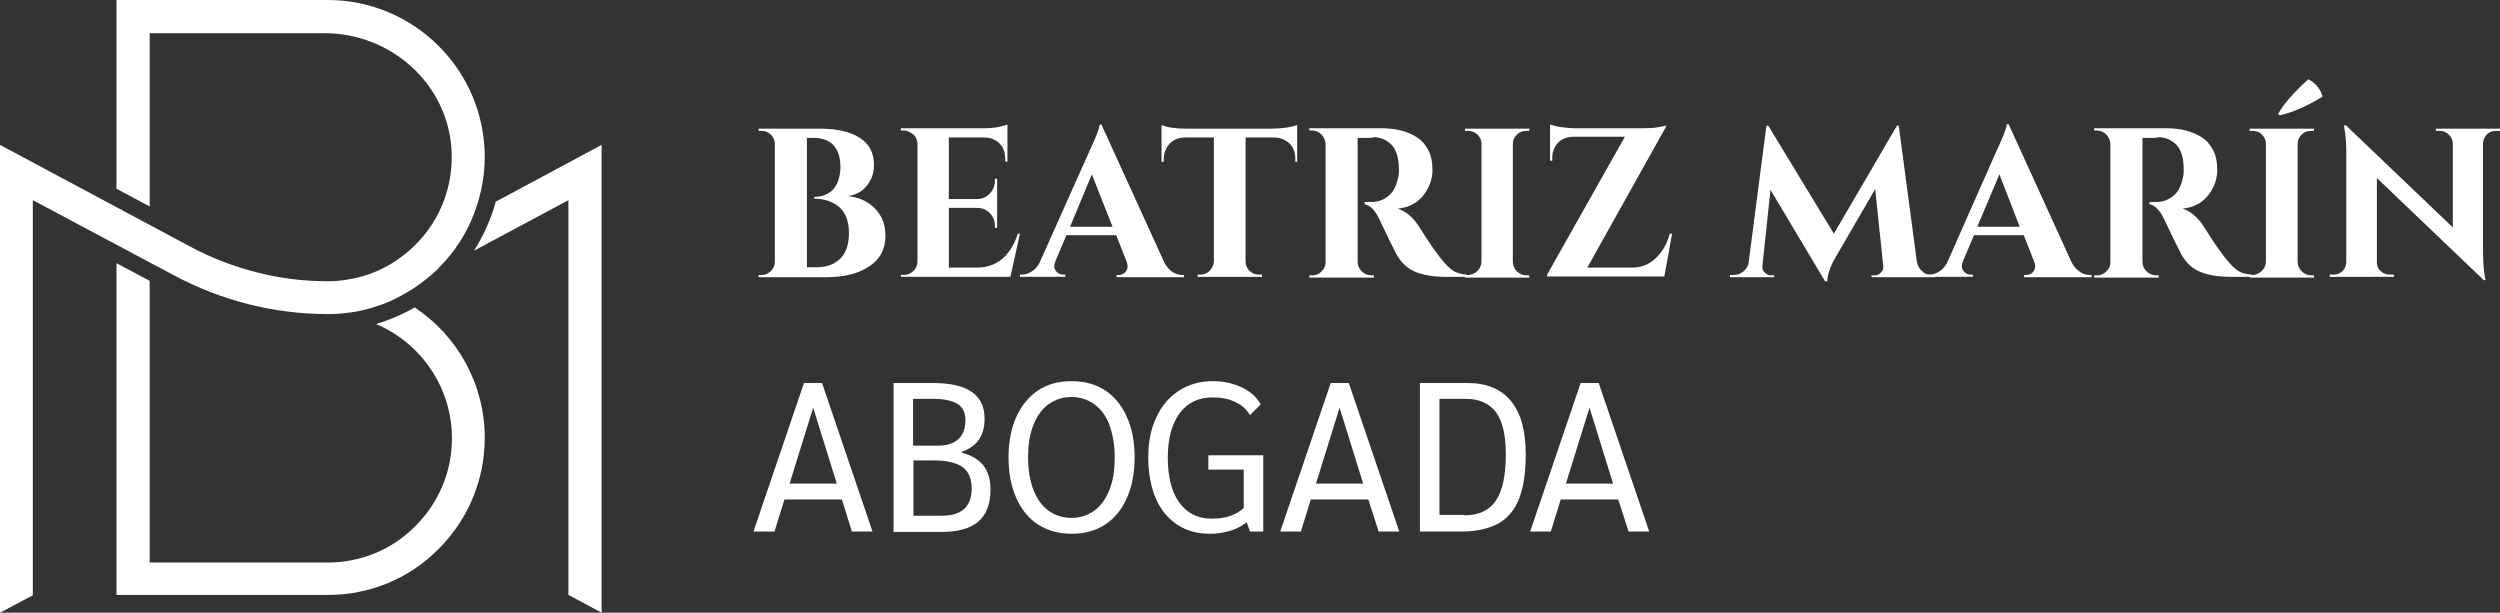 <?xml version="1.0" encoding="utf-8"?>
<!-- Generator: Adobe Illustrator 25.2.1, SVG Export Plug-In . SVG Version: 6.00 Build 0)  -->
<svg version="1.1" id="Capa_1" xmlns="http://www.w3.org/2000/svg" xmlns:xlink="http://www.w3.org/1999/xlink" x="0px" y="0px"
	 viewBox="0 0 678.2 166.2" style="enable-background:new 0 0 678.2 166.2;" xml:space="preserve">
<rect x="0" y="0" width="678.2" height="166.2" fill="#333333" stroke="none"/>
<style type="text/css">
	.st0{fill:#FFFFFF;}
</style>
<path class="st0" d="M8.9,161.5V54.3l38.5,20.5c12.8,6.8,27,10.4,41.5,10.4c2,0,3.9-0.1,5.8-0.4c1.2-0.1,2.3-0.4,3.5-0.6
	c3.4-0.8,6.7-1.9,9.7-3.5c3.7-1.9,7.2-4.3,10.3-7.2c0.3-0.2,0.6-0.5,0.8-0.8c4.4-4.4,7.6-9.4,9.7-15c1.8-4.8,2.8-9.9,2.8-15.1
	C131.5,19.1,112.4,0,88.9,0H31.6v51.2l9,4.8V9H88c18.1,0,33.6,13.8,34.5,31.9c0.5,9.5-3,18.6-9.6,25.3c-0.1,0.1-0.1,0.1-0.2,0.2
	c-4.9,4.9-11,8.1-17.6,9.3c-2,0.4-4.1,0.6-6.2,0.6c-6.5,0-12.9-0.8-19.2-2.4s-12.3-3.9-18.1-7L0,39.3v126.9L8.9,161.5z"/>
<path class="st0" d="M163.2,39.3v126.9l-9-4.8V54.3L128.6,68c2.6-4.1,4.6-8.6,5.9-13.3L163.2,39.3z"/>
<path class="st0" d="M112.5,83.4c-3.3,1.9-6.8,3.4-10.5,4.5c12.1,5.1,20.6,17.1,20.6,31c0,9-3.5,17.4-9.9,23.8
	c-6.3,6.4-14.8,9.9-23.8,9.9H40.6V85.2v-9l-1.3-0.7l-7.7-4.1v13.7v76.3h57.3c11.4,0,22.1-4.4,30.1-12.5c8.1-8.1,12.5-18.8,12.5-30.1
	C131.5,104.1,124,91,112.5,83.4z"/>
<g>
	<path class="st0" d="M224,75.2h-18.2v-0.6h0.7c1.4,0,2.4-0.6,3.2-1.8c0.3-0.5,0.5-1.1,0.5-1.8V39c0-1-0.4-1.8-1.1-2.5
		c-0.7-0.7-1.6-1-2.6-1h-0.7v-0.6h16.7c4.4,0,8,0.8,10.6,2.4c2.6,1.6,4,4.1,4,7.4c0,1.7-0.4,3.2-1.1,4.4c-1.3,2.4-3.3,3.7-6,4.1
		c3,0.3,5.4,1.4,7.3,3.3s2.9,4.4,2.9,7.4c0,3.6-1.4,6.4-4.3,8.3C233,74.2,229.1,75.2,224,75.2z M228,45.5c0-5.4-2.5-8.1-7.4-8.1
		h-1.7v35.1h2.6h0.1c2.6,0,4.8-0.8,6.3-2.3c1.6-1.5,2.4-3.9,2.4-7s-0.9-5.5-2.6-7c-1.8-1.5-4-2.3-6.8-2.3v-0.5c2,0,3.7-0.6,5-1.9
		C227.2,50.1,227.9,48.2,228,45.5z"/>
	<path class="st0" d="M245.2,74.6c1,0,1.8-0.4,2.6-1.1c0.7-0.7,1.1-1.6,1.1-2.6v-32c-0.1-1-0.4-1.7-0.9-2.2
		c-0.9-0.8-1.9-1.3-2.8-1.3h-0.8v-0.6h22c1.9,0,3.4-0.1,4.7-0.4c1.2-0.3,2-0.5,2.2-0.6v10.1l-0.6-0.1v-0.6c0-2.4-0.9-4.1-2.6-5.1
		c-0.8-0.5-1.8-0.8-3-0.8h-9.7V54h7.6c1.4,0,2.6-0.5,3.5-1.5c0.9-0.9,1.4-2.1,1.4-3.5v-0.5h0.6v13.3h-0.6v-0.5
		c0-1.4-0.5-2.6-1.4-3.5s-2-1.4-3.4-1.4h-7.7v16.2h7.5c2.8,0,5.1-0.8,7-2.4s3.3-3.9,4.2-6.8h0.6l-2.6,11.7h-29.7v-0.6L245.2,74.6
		L245.2,74.6z"/>
	<path class="st0" d="M320.7,74.6h0.5v0.6h-18.3v-0.6h0.5c0.8,0,1.5-0.3,1.9-0.8s0.6-1,0.6-1.5s-0.1-0.9-0.3-1.4l-2.8-7.1h-13.5
		l-3,7.1c-0.2,0.5-0.3,1-0.3,1.4s0.2,0.9,0.6,1.4s1.1,0.8,1.9,0.8h0.5v0.6h-12.3v-0.6h0.5c0.9,0,1.8-0.3,2.6-0.8
		c0.9-0.5,1.6-1.3,2.2-2.4l13.4-30c1.8-3.8,2.8-6.3,2.9-7.5h0.5l17.1,37.5c0.6,1.1,1.3,1.9,2.2,2.5
		C318.9,74.3,319.8,74.6,320.7,74.6z M290.3,61.5h11.5l-5.6-14.2L290.3,61.5z"/>
	<path class="st0" d="M337.9,37.3V71c0,1,0.4,1.8,1.1,2.5s1.6,1,2.6,1h0.7l0.1,0.6h-17.5v-0.6h0.7c1,0,1.8-0.3,2.5-1
		s1.1-1.5,1.2-2.5V37.3h-7.8c-1.8,0-3.2,0.6-4.2,1.7c-1,1.1-1.6,2.5-1.6,4.2v0.7h-0.6v-10c1.6,0.7,3.8,1,6.8,1h23.2
		c1.2,0,2.5-0.1,3.9-0.3s2.4-0.5,2.9-0.7v10h-0.5v-0.7c0-2.4-0.9-4.1-2.7-5.1c-0.8-0.5-1.9-0.8-3-0.8
		C345.7,37.3,337.9,37.3,337.9,37.3z"/>
	<path class="st0" d="M371,37.4h-2.5c-0.1,0-0.1,0-0.2,0V71c0,1,0.4,1.9,1.1,2.6s1.6,1.1,2.6,1.1h0.7v0.6h-17.5v-0.6h0.7
		c1.4,0,2.4-0.6,3.2-1.8c0.3-0.5,0.5-1.1,0.5-1.8v-32c0-1-0.4-1.8-1.1-2.6c-0.7-0.7-1.6-1.1-2.6-1.1h-0.7v-0.6h19.7
		c3.7,0,6.9,0.8,9.4,2.4c1.3,0.8,2.3,1.9,3.1,3.4c0.8,1.4,1.2,3.3,1.2,5.6s-0.8,4.6-2.4,6.7s-4,3.4-7,3.7c2.2,0.7,4.2,2.4,5.9,5.1
		c4.1,6.6,7.2,10.6,9.2,11.8c1,0.6,2.2,0.9,3.7,1v0.6h-5.6c-3.3,0-6.1-0.4-8.3-1.3c-2.2-0.9-3.9-2.4-5.2-4.7
		c-0.7-1.3-2.3-4.5-4.8-9.8c-1.1-2.3-2.4-3.6-3.9-3.9v-0.6h1.8c1.7,0,3.2-0.5,4.6-1.6c1.3-1,2.2-2.7,2.7-5.1
		c0.2-0.8,0.2-1.4,0.2-1.9c0-3.1-0.6-5.4-1.9-6.8c-1.3-1.4-2.9-2.1-4.9-2.2C372.4,37.4,371.8,37.4,371,37.4z"/>
	<path class="st0" d="M398.2,74.6c1,0,1.8-0.4,2.6-1.1c0.7-0.7,1.1-1.6,1.1-2.6V39c0-1-0.4-1.8-1.1-2.5s-1.6-1-2.6-1h-0.8v-0.6h17.5
		l-0.1,0.6h-0.7c-1,0-1.9,0.3-2.6,1s-1.1,1.5-1.1,2.5v32c0,1,0.4,1.9,1.1,2.6s1.6,1.1,2.6,1.1h0.7l0.1,0.6h-17.5v-0.6L398.2,74.6
		L398.2,74.6z"/>
	<path class="st0" d="M420.6,33.8c0.6,0.2,1.6,0.5,3,0.7s2.8,0.3,3.9,0.3h18.3c1.6,0,3-0.1,4.1-0.3s1.8-0.3,2-0.5v0.5l-21.3,38.1
		h12.1c2.5,0,4.6-0.8,6.4-2.5c1.8-1.6,3.1-3.9,3.9-6.7h0.6L451.5,75h-31.8v-0.5l21.1-37.4h-13.9c-2.4,0-4.1,1-5.1,2.8
		c-0.5,0.9-0.7,1.9-0.7,3v0.7h-0.6v-9.8H420.6z"/>
	<path class="st0" d="M524.1,74.6h0.9v0.6h-17.3v-0.5h0.9c0.7,0,1.2-0.3,1.7-0.8s0.7-1.1,0.6-1.7l-2.2-20.9l-10.8,18.6
		c-1.4,2.4-2.1,4.5-2.2,6.4h-0.6l-14.8-24.8l-2.2,20.7c-0.1,0.6,0.1,1.2,0.6,1.7s1,0.8,1.7,0.8h0.9v0.5h-12v-0.6h0.9
		c1.1,0,2-0.3,2.8-1s1.3-1.5,1.4-2.6l4.8-36.9h0.5l17.8,29.3l17.1-29.3h0.5L520,71c0.2,1.1,0.7,2,1.5,2.6
		C522.1,74.3,523,74.6,524.1,74.6z"/>
	<path class="st0" d="M566.9,74.6h0.5v0.6h-18.3v-0.6h0.5c0.8,0,1.5-0.3,1.9-0.8s0.6-1,0.6-1.5s-0.1-0.9-0.3-1.4l-2.8-7.1h-13.5
		l-3,7.1c-0.2,0.5-0.3,1-0.3,1.4s0.2,0.9,0.6,1.4c0.4,0.5,1.1,0.8,1.9,0.8h0.5v0.6h-12.3v-0.6h0.5c0.9,0,1.8-0.3,2.6-0.8
		c0.9-0.5,1.6-1.3,2.2-2.4l13.3-30.1c1.8-3.8,2.8-6.3,2.9-7.5h0.5L562,71.2c0.6,1.1,1.3,1.9,2.2,2.5C565,74.3,565.9,74.6,566.9,74.6
		z M536.4,61.5h11.5l-5.5-14.2L536.4,61.5z"/>
	<path class="st0" d="M583.9,37.4h-2.5c-0.1,0-0.1,0-0.2,0V71c0,1,0.4,1.9,1.1,2.6c0.7,0.7,1.6,1.1,2.6,1.1h0.7v0.6h-17.5v-0.6h0.7
		c1.4,0,2.4-0.6,3.2-1.8c0.3-0.5,0.5-1.1,0.5-1.8v-32c0-1-0.4-1.8-1.1-2.6c-0.7-0.7-1.6-1.1-2.6-1.1h-0.7v-0.6h19.7
		c3.7,0,6.9,0.8,9.4,2.4c1.3,0.8,2.3,1.9,3.1,3.4c0.8,1.4,1.2,3.3,1.2,5.6s-0.8,4.6-2.4,6.7c-1.6,2.1-4,3.4-7,3.7
		c2.2,0.7,4.2,2.4,5.9,5.1c4.1,6.6,7.2,10.6,9.2,11.8c1,0.6,2.2,0.9,3.7,1v0.6h-5.6c-3.3,0-6.1-0.4-8.3-1.3s-3.9-2.4-5.2-4.7
		c-0.7-1.3-2.3-4.5-4.8-9.8c-1.1-2.3-2.4-3.6-3.9-3.9v-0.6h1.8c1.7,0,3.2-0.5,4.6-1.6c1.3-1,2.2-2.7,2.7-5.1
		c0.2-0.8,0.2-1.4,0.2-1.9c0-3.1-0.6-5.4-1.9-6.8c-1.3-1.4-2.9-2.1-4.9-2.2C585.2,37.4,584.7,37.4,583.9,37.4z"/>
	<path class="st0" d="M611,74.6c1,0,1.8-0.4,2.6-1.1c0.7-0.7,1.1-1.6,1.1-2.6V39c0-1-0.4-1.8-1.1-2.5c-0.7-0.7-1.6-1-2.6-1h-0.7
		v-0.6h17.5l-0.1,0.6H627c-1,0-1.9,0.3-2.6,1c-0.7,0.7-1.1,1.5-1.1,2.5v32c0,1,0.4,1.9,1.1,2.6c0.7,0.7,1.6,1.1,2.6,1.1h0.7l0.1,0.6
		h-17.5v-0.6L611,74.6L611,74.6z M618.4,31.3l-0.4-0.4c1.6-2.8,4.4-6,8.2-9.4c1.9,1,3.2,2.5,3.9,4.7
		C626.2,28.6,622.3,30.4,618.4,31.3z"/>
	<path class="st0" d="M677.1,35.5c-1.3,0-2.4,0.6-3,1.7c-0.3,0.5-0.5,1.1-0.5,1.7v29.7c0,2.6,0.2,4.7,0.5,6.5l0.2,0.9h-0.5l-29-27.7
		v22.8c0,1,0.3,1.8,1,2.4c0.7,0.7,1.5,1,2.5,1h1.1v0.6H632v-0.6h1c1,0,1.8-0.3,2.5-1s1-1.5,1-2.5V41.2c0-2.5-0.2-4.6-0.5-6.3
		l-0.1-0.9h0.5l29,27.7V39c0-1-0.4-1.8-1.1-2.5c-0.7-0.7-1.5-1-2.5-1h-1v-0.6h17.4v0.6H677.1z"/>
	<path class="st0" d="M228.4,135.5h-15.6l-2.7,8.7h-5.7l13.7-40.3h4.9l13.7,40.3h-5.6L228.4,135.5z M227,131.2l-6.4-20.6l-6.4,20.6
		H227z"/>
	<path class="st0" d="M242.4,103.9H253c4.8,0,8.3,0.8,10.6,2.4c2.3,1.6,3.5,4,3.5,7.3c0,2.3-0.5,4.1-1.5,5.6c-1,1.5-2.6,2.6-4.7,3.4
		v0.2c2.7,0.7,4.6,1.9,5.9,3.5c1.2,1.6,1.9,3.7,1.9,6.5c0,3.9-1.1,6.8-3.3,8.7c-2.2,1.9-5.6,2.8-10.1,2.8h-12.9V103.9z M254.4,120.9
		c2.5,0,4.3-0.6,5.6-1.8c1.3-1.2,1.9-2.9,1.9-5.1c0-2-0.7-3.5-2.1-4.4s-3.6-1.4-6.6-1.4h-5.5v12.7H254.4z M255.5,139.9
		c5.4,0,8.1-2.5,8.1-7.4c0-2.6-0.8-4.6-2.5-5.8s-4.3-1.8-7.9-1.8h-5.4v15H255.5z"/>
	<path class="st0" d="M281.6,142.3c-2.6-1.7-4.5-4.1-5.9-7.2c-1.4-3.1-2.1-6.8-2.1-11s0.7-7.9,2.1-11s3.4-5.5,5.9-7.2
		c2.6-1.7,5.6-2.5,9.1-2.5s6.5,0.8,9.1,2.5s4.5,4.1,5.9,7.2s2.1,6.8,2.1,11s-0.7,7.9-2.1,11s-3.3,5.5-5.9,7.2s-5.6,2.5-9.1,2.5
		S284.1,143.9,281.6,142.3z M296.9,138.5c1.8-1.3,3.1-3.2,4.1-5.7s1.4-5.4,1.4-8.7s-0.5-6.2-1.4-8.7s-2.3-4.4-4.1-5.7
		c-1.8-1.3-3.9-2-6.2-2c-2.4,0-4.5,0.7-6.3,2s-3.1,3.2-4.1,5.7s-1.4,5.4-1.4,8.7s0.5,6.2,1.4,8.7c1,2.5,2.3,4.4,4.1,5.7
		c1.8,1.3,3.9,2,6.3,2C293,140.5,295.1,139.8,296.9,138.5z"/>
	<path class="st0" d="M342.7,123.4v20.8h-3.6l-0.9-2.5c-1.3,1-2.8,1.8-4.5,2.3s-3.5,0.8-5.4,0.8c-3.5,0-6.4-0.8-9-2.5
		c-2.5-1.7-4.5-4.1-5.8-7.2c-1.3-3.1-2-6.8-2-11s0.7-7.8,2.2-10.9c1.4-3.1,3.5-5.5,6.1-7.2s5.7-2.6,9.2-2.6c3,0,5.6,0.6,7.9,1.7
		s4,2.6,5.1,4.6l-2.9,2.9c-1-1.6-2.3-2.8-4.1-3.6c-1.7-0.8-3.7-1.2-6-1.2c-3.8,0-6.8,1.4-9,4.3c-2.1,2.9-3.2,6.9-3.2,12
		c0,5.2,1,9.3,3.1,12.2s5,4.4,8.8,4.4c1.8,0,3.4-0.2,4.9-0.7s2.7-1.2,3.8-2.2v-10.4h-9.6v-3.9h14.9V123.4z"/>
	<path class="st0" d="M371.2,135.5h-15.6l-2.7,8.7h-5.6l13.7-40.3h4.9l13.7,40.3H374L371.2,135.5z M369.8,131.2l-6.4-20.6l-6.4,20.6
		H369.8z"/>
	<path class="st0" d="M385.2,103.9H398c5.3,0,9.2,1.6,11.9,4.9s4,8.1,4,14.4c0,5-0.6,9-1.8,12.1c-1.2,3-3.1,5.3-5.6,6.7
		c-2.6,1.4-5.9,2.2-10.1,2.2h-11.2L385.2,103.9L385.2,103.9z M397.2,139.8c3.9,0,6.8-1.3,8.6-4c1.8-2.6,2.7-6.8,2.7-12.6
		c0-5.1-0.9-8.9-2.6-11.3c-1.8-2.4-4.5-3.7-8.2-3.7h-7.2v31.5h6.7V139.8z"/>
	<path class="st0" d="M439,135.5h-15.6l-2.7,8.7h-5.6l13.7-40.3h4.9l13.7,40.3h-5.6L439,135.5z M437.6,131.2l-6.4-20.6l-6.4,20.6
		H437.6z"/>
</g>
</svg>

